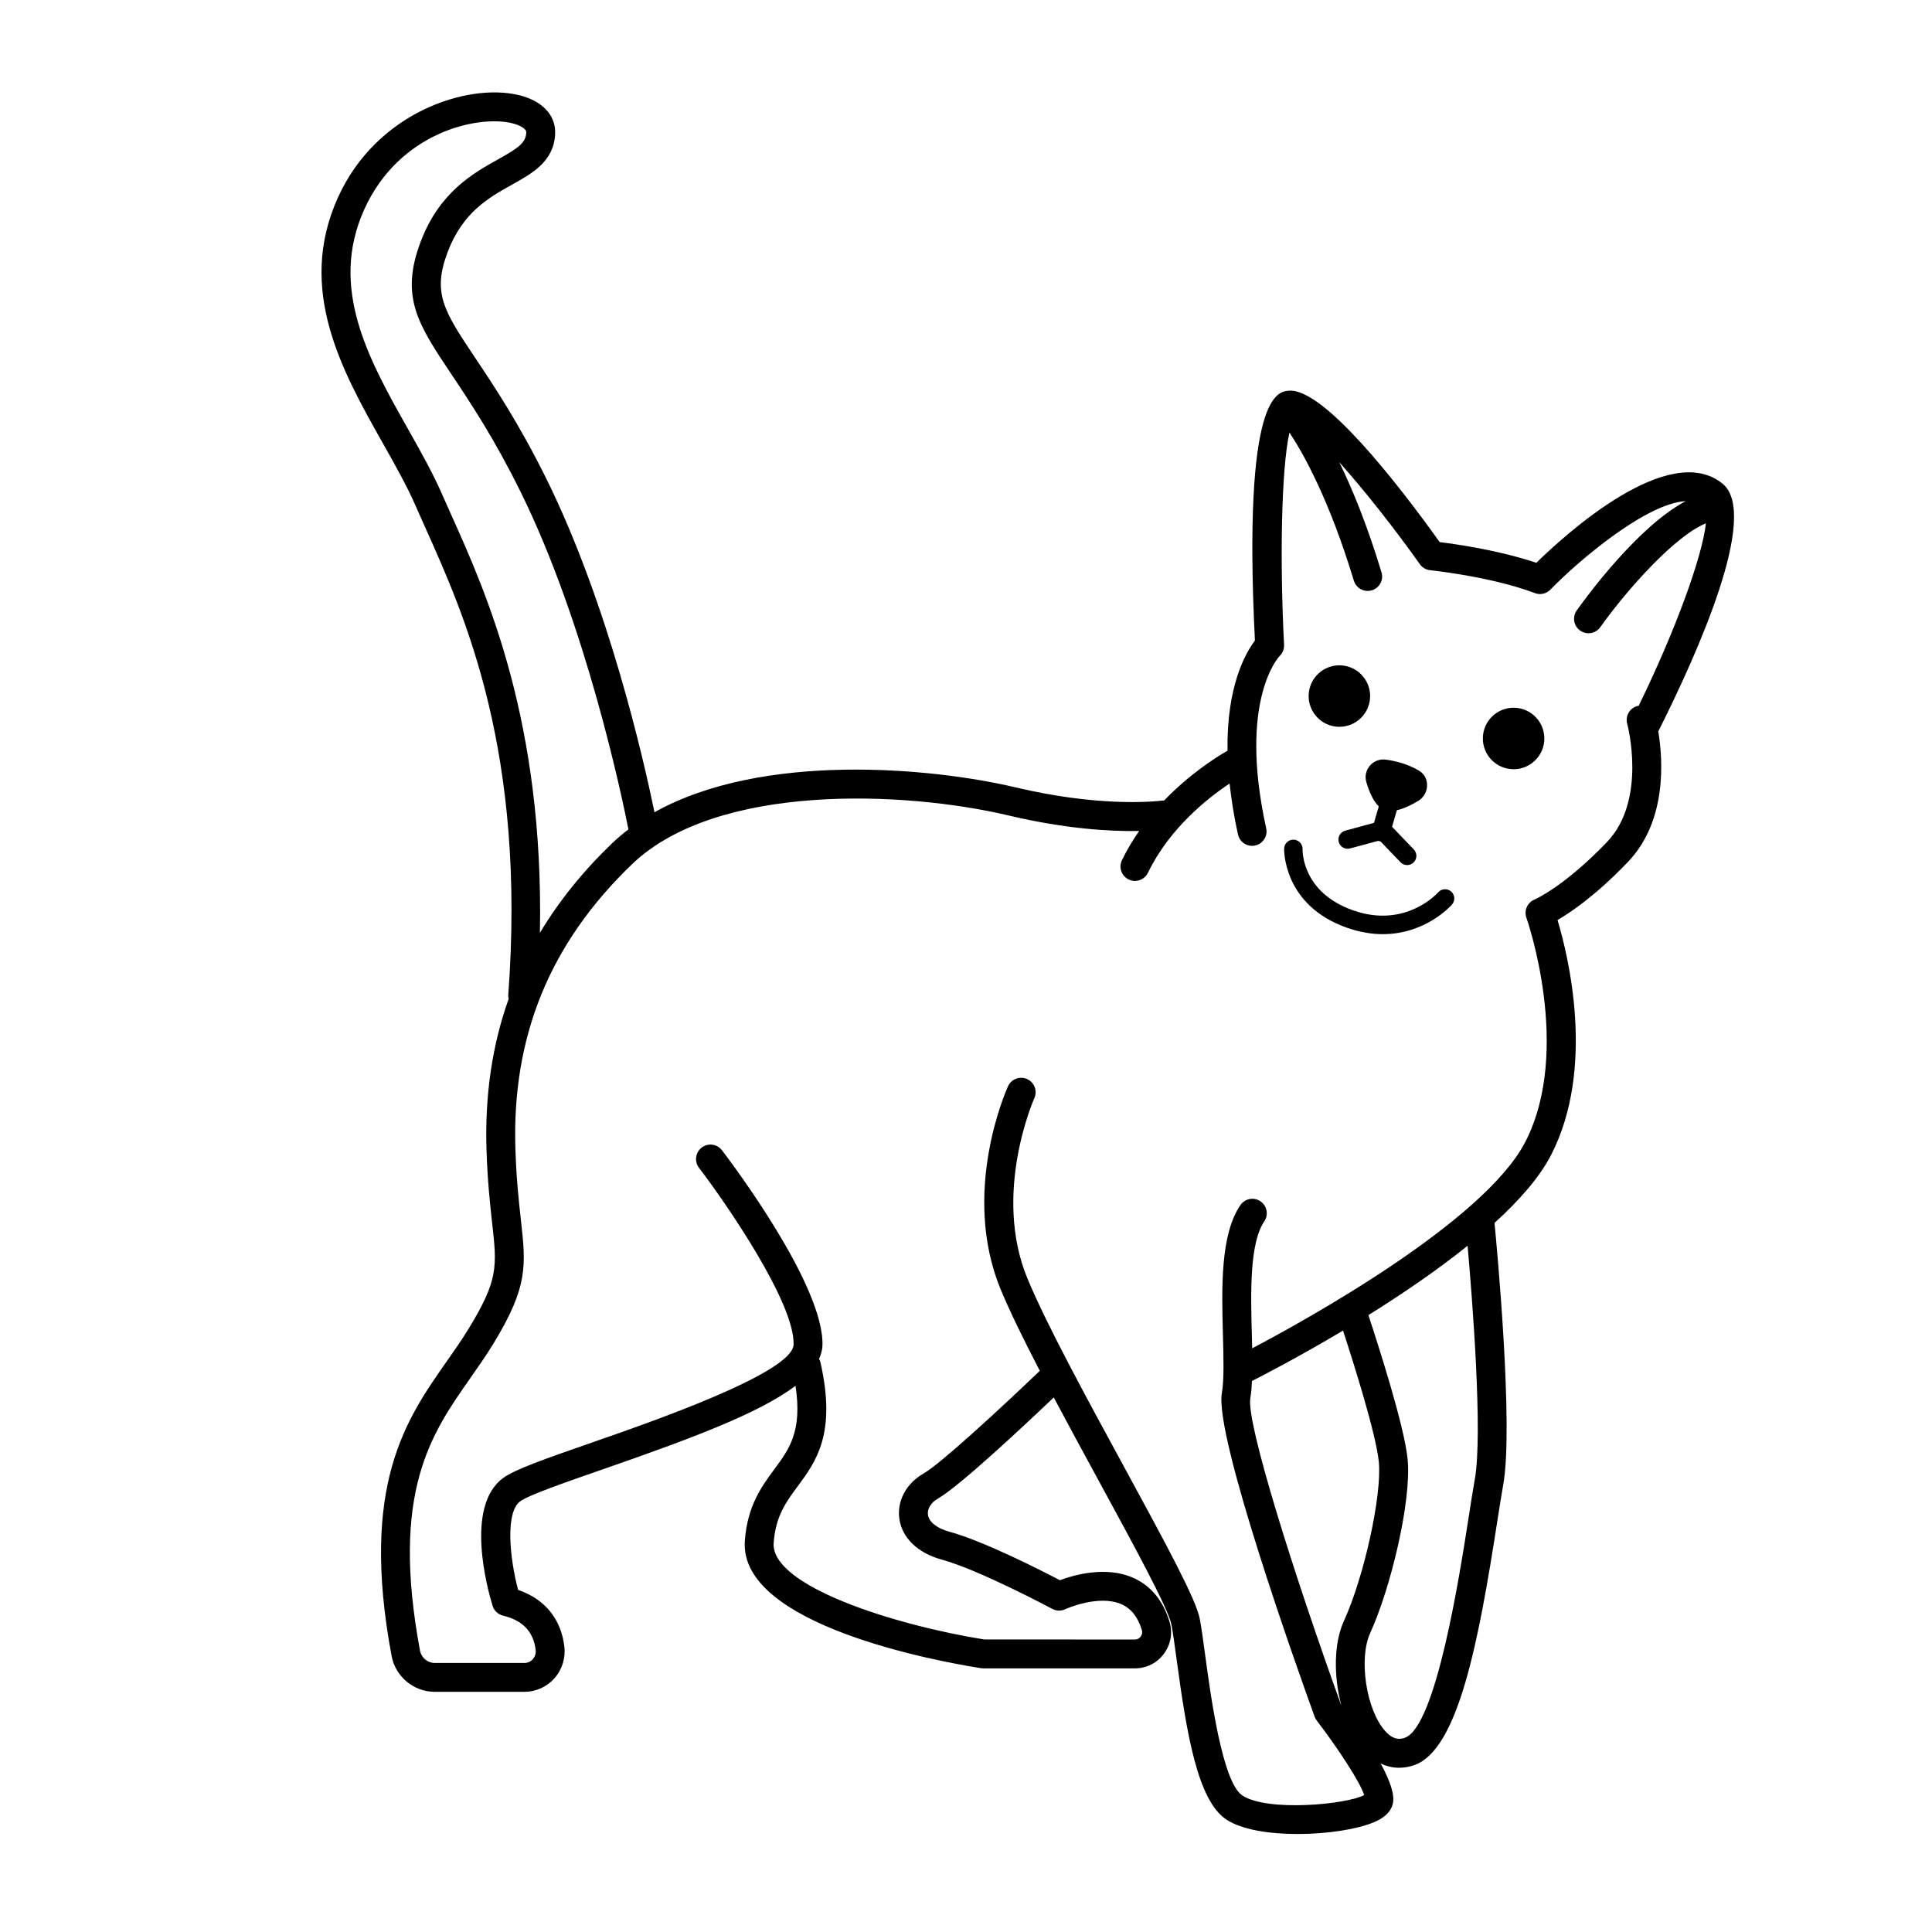 <?xml version="1.0" encoding="UTF-8"?>
<!-- Uploaded to: SVG Find, www.svgrepo.com, Generator: SVG Find Mixer Tools -->
<svg fill="#000000" width="800px" height="800px" version="1.1" viewBox="144 144 512 512" xmlns="http://www.w3.org/2000/svg">
 <g>
  <path d="m500.68 320.5c4.398 0.957 7.188 5.297 6.231 9.691-0.953 4.398-5.293 7.188-9.691 6.234-4.394-0.957-7.188-5.297-6.231-9.691 0.957-4.398 5.293-7.188 9.691-6.234"/>
  <path d="m546.85 331.74c4.394 0.957 7.188 5.293 6.231 9.691-0.953 4.398-5.293 7.188-9.691 6.231-4.398-0.953-7.188-5.293-6.231-9.691 0.953-4.394 5.293-7.188 9.691-6.231"/>
  <path d="m506.09 351.25c0.715 2.441 1.781 5 3.301 6.453l-1.273 4.359-7.621 2.07c-1.305 0.355-2.07 1.695-1.719 3 0.355 1.301 1.688 2.07 3 1.719l7.414-2.012c0.023 0.008 0.039 0.027 0.066 0.035 0.191 0.055 0.379 0.07 0.566 0.082l5.324 5.547c0.48 0.5 1.121 0.75 1.762 0.75 0.609 0 1.219-0.227 1.695-0.684 0.973-0.934 1.004-2.484 0.07-3.457l-5.769-6.008 1.281-4.387c1.867-0.418 3.867-1.395 5.641-2.461 3.004-1.805 3.227-6.246 0.211-8.031-2.926-1.734-6.082-2.551-8.754-2.914-3.371-0.469-6.148 2.668-5.195 5.938z"/>
  <path d="m525.13 380.48c-0.348 0.395-8.77 9.613-22.523 4.781-13.594-4.769-13.422-15.738-13.41-16.207 0.047-1.344-0.996-2.473-2.34-2.531-1.352-0.059-2.488 0.988-2.547 2.34-0.008 0.148-0.426 15.008 16.676 21.008 3.445 1.207 6.613 1.691 9.488 1.691 11.285 0 17.98-7.461 18.324-7.859 0.887-1.012 0.785-2.551-0.223-3.441-1.012-0.887-2.551-0.789-3.445 0.219z"/>
  <path d="m600.5 272.18c-14.184-11.566-41.621 13.402-49.363 20.973-9.91-3.352-21.293-4.961-25.598-5.484-11.352-15.871-30.703-40.625-39.84-40.141-3.074 0.195-12.391 0.77-9.133 66.238-2.465 3.238-7.519 12.047-7.262 29.176-2.984 1.707-9.961 6.094-16.77 13.176-3.918 0.469-18.145 1.57-39.43-3.461-22.191-5.246-67.02-9.43-95.66 6.598-2.809-13.668-12.145-54.961-28.629-88.332-7.266-14.707-13.926-24.668-18.789-31.945-8.387-12.547-11.523-17.242-7.391-28.188 3.996-10.578 10.957-14.457 17.098-17.879 5.449-3.039 11.082-6.18 11.387-13.469 0.207-4.934-3.426-8.77-9.723-10.262-13.461-3.195-37.59 4.477-47.852 27.191-11.027 24.414 1.172 46.043 11.938 65.129 3.254 5.766 6.324 11.215 8.629 16.48 0.785 1.797 1.633 3.684 2.523 5.672 10.688 23.805 26.836 59.773 22.055 124.14-0.023 0.32 0.062 0.609 0.113 0.91-4.398 12.355-6.348 25.699-5.867 40.184 0.277 8.328 0.945 14.332 1.484 19.152 1.293 11.605 1.684 15.109-6.191 28.027-1.801 2.953-3.762 5.75-5.84 8.711-10.793 15.387-23.027 32.828-14.621 78.016 1.031 5.539 5.859 9.559 11.473 9.559h23.719c3.043 0 5.945-1.305 7.965-3.578 2.039-2.297 3-5.375 2.633-8.438-0.875-7.328-5.195-12.582-12.254-15-2.234-8.453-3.449-20.586 0.574-23.492 2.297-1.656 12.133-5.074 21.645-8.379 23.16-8.047 41.703-14.914 51.297-22.215 1.832 12-1.621 16.715-5.566 22.055-3.375 4.562-7.195 9.734-7.859 19.047-1.605 22.473 51.848 32.043 62.578 33.734 0.195 0.031 0.395 0.047 0.598 0.047h40.199c3.062 0 5.867-1.414 7.691-3.887 1.832-2.484 2.363-5.598 1.453-8.547-1.734-5.629-4.977-9.523-9.637-11.578-7.223-3.191-15.715-0.73-19.395 0.648-4.977-2.606-20.199-10.379-29.355-12.875-3.266-0.891-5.363-2.578-5.609-4.504-0.199-1.578 0.824-3.215 2.672-4.269 5.734-3.277 23.277-19.742 30.668-26.785 3.82 7.203 7.883 14.668 11.746 21.762 9.133 16.77 18.574 34.109 19.422 38.348 0.395 1.984 0.84 5.254 1.352 9.035 2.754 20.383 5.652 37.668 13.203 42.703 4.094 2.727 11.434 3.848 18.891 3.844 7.742 0 15.605-1.203 20.074-3.055 1.129-0.469 4.559-1.891 5.207-5.137 0.484-2.43-0.93-6.227-3.266-10.5 1.562 0.754 3.207 1.137 4.898 1.137 1.312 0 2.656-0.23 4-0.695 11.684-4.043 17.074-32.816 21.996-64.5 0.609-3.918 1.133-7.277 1.582-9.754 2.809-15.473-1.727-63.566-2.301-69.441 6.602-6 11.992-12.141 15.02-18.051 11.781-23 4.586-52.52 1.68-62.211 3.699-2.156 10.348-6.719 18.648-15.387 10.43-10.895 9.293-27.105 8.055-34.605 10.598-21.086 26.879-57.613 17.035-65.648zm-336.88 8.336c-0.883-1.961-1.719-3.828-2.496-5.602-2.457-5.621-5.625-11.234-8.973-17.172-10.352-18.355-21.055-37.34-11.629-58.215 9.273-20.535 30.051-25.035 39.105-22.895 1.941 0.461 3.883 1.41 3.84 2.492-0.113 2.746-2.137 4.129-7.465 7.098-6.562 3.66-15.551 8.668-20.531 21.863-5.527 14.633-0.656 21.918 8.188 35.148 5.008 7.496 11.246 16.824 18.289 31.082 17.379 35.188 26.906 80.938 28.594 89.488-1.52 1.164-2.984 2.383-4.359 3.703-7.738 7.434-14.078 15.324-19.098 23.707 1.055-55.887-14.059-89.754-23.465-110.7zm211.73 234c0.234-1.348 0.355-2.902 0.438-4.543 1.867-0.941 11.777-5.992 24.125-13.355 2.727 8.344 8.789 27.461 9.492 34.836 0.84 8.816-3.91 30.449-9.242 42.078-2.707 5.91-2.746 14.645-0.727 22.301-0.016-0.023-0.035-0.047-0.055-0.07-12.527-34.676-25.156-74.781-24.031-81.246zm59.469 21.633c-0.461 2.527-0.992 5.957-1.613 9.949-2.363 15.199-8.637 55.566-16.93 58.434-1.258 0.441-2.992 0.637-5.148-1.742-5.051-5.562-7.144-19.207-3.996-26.066 5.356-11.688 10.969-34.812 9.906-45.996-0.84-8.797-7.988-30.914-10.402-38.207 8.699-5.422 18.012-11.727 26.293-18.379 1.246 14.141 4.082 49.941 1.891 62.008zm35.055-169.01c-11.367 11.871-19.133 15.215-19.188 15.238-1.898 0.77-2.856 2.906-2.168 4.836 0.125 0.348 12.215 34.977-0.258 59.332-10.879 21.234-58.668 47.535-72.422 54.777-0.027-1.203-0.055-2.41-0.09-3.684-0.293-10.766-0.652-24.164 3.297-29.961 1.191-1.746 0.742-4.129-1.008-5.32-1.746-1.195-4.129-0.742-5.32 1.008-5.348 7.84-4.965 21.992-4.625 34.48 0.164 6.098 0.32 11.863-0.289 15.363-1.988 11.434 20.129 73.414 24.582 85.723 0.137 0.371 0.328 0.719 0.566 1.031 5.598 7.277 11.629 16.562 12.562 19.754-4.762 2.531-25.738 4.461-32.293 0.09-5.285-3.523-8.375-26.371-9.859-37.352-0.527-3.914-0.984-7.289-1.426-9.512-1.023-5.121-8.348-18.727-20.207-40.508-9.633-17.691-20.555-37.75-25.48-49.707-9.281-22.527 1.746-47.449 1.859-47.695 0.871-1.926 0.02-4.195-1.906-5.066-1.91-0.871-4.188-0.02-5.066 1.902-0.516 1.137-12.531 28.133-1.969 53.777 2.394 5.812 6.113 13.391 10.391 21.637-10.516 10.078-26.367 24.676-30.77 27.191-4.59 2.625-7.07 7.18-6.469 11.887 0.648 5.109 4.832 9.191 11.191 10.93 9.988 2.723 29.164 12.98 29.355 13.082 1.066 0.57 2.352 0.605 3.445 0.086 0.086-0.043 8.812-4 14.879-1.324 2.574 1.137 4.344 3.367 5.41 6.828 0.262 0.852-0.121 1.508-0.301 1.746-0.215 0.289-0.695 0.777-1.527 0.777l-39.906-0.004c-23.777-3.797-56.648-14.188-55.836-25.578 0.508-7.09 3.227-10.773 6.379-15.039 4.848-6.559 10.34-13.992 5.977-32.996-0.062-0.273-0.219-0.492-0.332-0.738 0.52-1.16 0.867-2.34 0.906-3.547 0.508-15.75-23.852-48.113-26.629-51.75-1.285-1.68-3.688-2.008-5.367-0.715-1.68 1.281-2.004 3.688-0.719 5.367 7.094 9.285 25.418 35.809 25.062 46.852-0.242 7.469-37.422 20.391-53.301 25.906-13.035 4.527-20.559 7.195-23.613 9.406-10.316 7.449-4.188 29.547-2.856 33.902 0.395 1.293 1.445 2.281 2.762 2.602 5.242 1.27 8.074 4.25 8.656 9.102 0.109 0.902-0.16 1.773-0.758 2.445-0.336 0.375-1.066 1.008-2.238 1.008h-23.719c-1.93 0-3.586-1.391-3.941-3.305-7.82-42.02 2.945-57.371 13.359-72.215 2.055-2.93 4.18-5.957 6.109-9.125 9.242-15.152 8.621-20.703 7.266-32.863-0.523-4.691-1.176-10.531-1.441-18.559-0.996-29.945 9.109-54.676 30.895-75.609 22.379-21.504 71.973-19.508 99.855-12.914 15.254 3.606 27.066 4.242 34.547 4.102-1.664 2.394-3.223 4.957-4.562 7.738-0.918 1.906-0.121 4.195 1.785 5.113 0.535 0.258 1.102 0.383 1.66 0.383 1.426 0 2.793-0.797 3.449-2.164 5.68-11.77 15.824-19.781 21.637-23.652 0.441 4.129 1.133 8.594 2.219 13.516 0.395 1.789 1.98 3.004 3.738 3.004 0.273 0 0.551-0.027 0.828-0.09 2.066-0.457 3.367-2.5 2.914-4.566-7.519-34.074 3.457-45.543 3.523-45.609 0.824-0.77 1.266-1.867 1.211-2.992-1.125-21.703-0.785-46.508 1.434-56.266 3.652 5.508 10.543 17.711 17.059 39.246 0.5 1.656 2.019 2.723 3.664 2.723 0.367 0 0.738-0.055 1.109-0.164 2.023-0.613 3.168-2.75 2.555-4.773-3.805-12.574-7.738-22.121-11.184-29.172 6.629 7.406 14.555 17.445 21.352 27.027 0.641 0.902 1.641 1.484 2.742 1.594 0.16 0.016 16.047 1.645 27.746 6.062 1.418 0.539 3.031 0.184 4.09-0.91 8.254-8.461 25.719-22.934 35.855-23.461-12.461 6.633-25.832 24.711-28.859 28.957-1.227 1.723-0.828 4.113 0.895 5.34 0.676 0.48 1.453 0.711 2.219 0.711 1.195 0 2.375-0.559 3.121-1.605 7.332-10.281 19.961-24.312 27.996-27.52-0.98 8.902-8.059 28.371-17.832 48.383-0.113 0.02-0.223-0.008-0.336 0.023-2.043 0.555-3.246 2.656-2.691 4.699 0.062 0.188 5.336 20.184-5.352 31.344z"/>
 </g>
</svg>